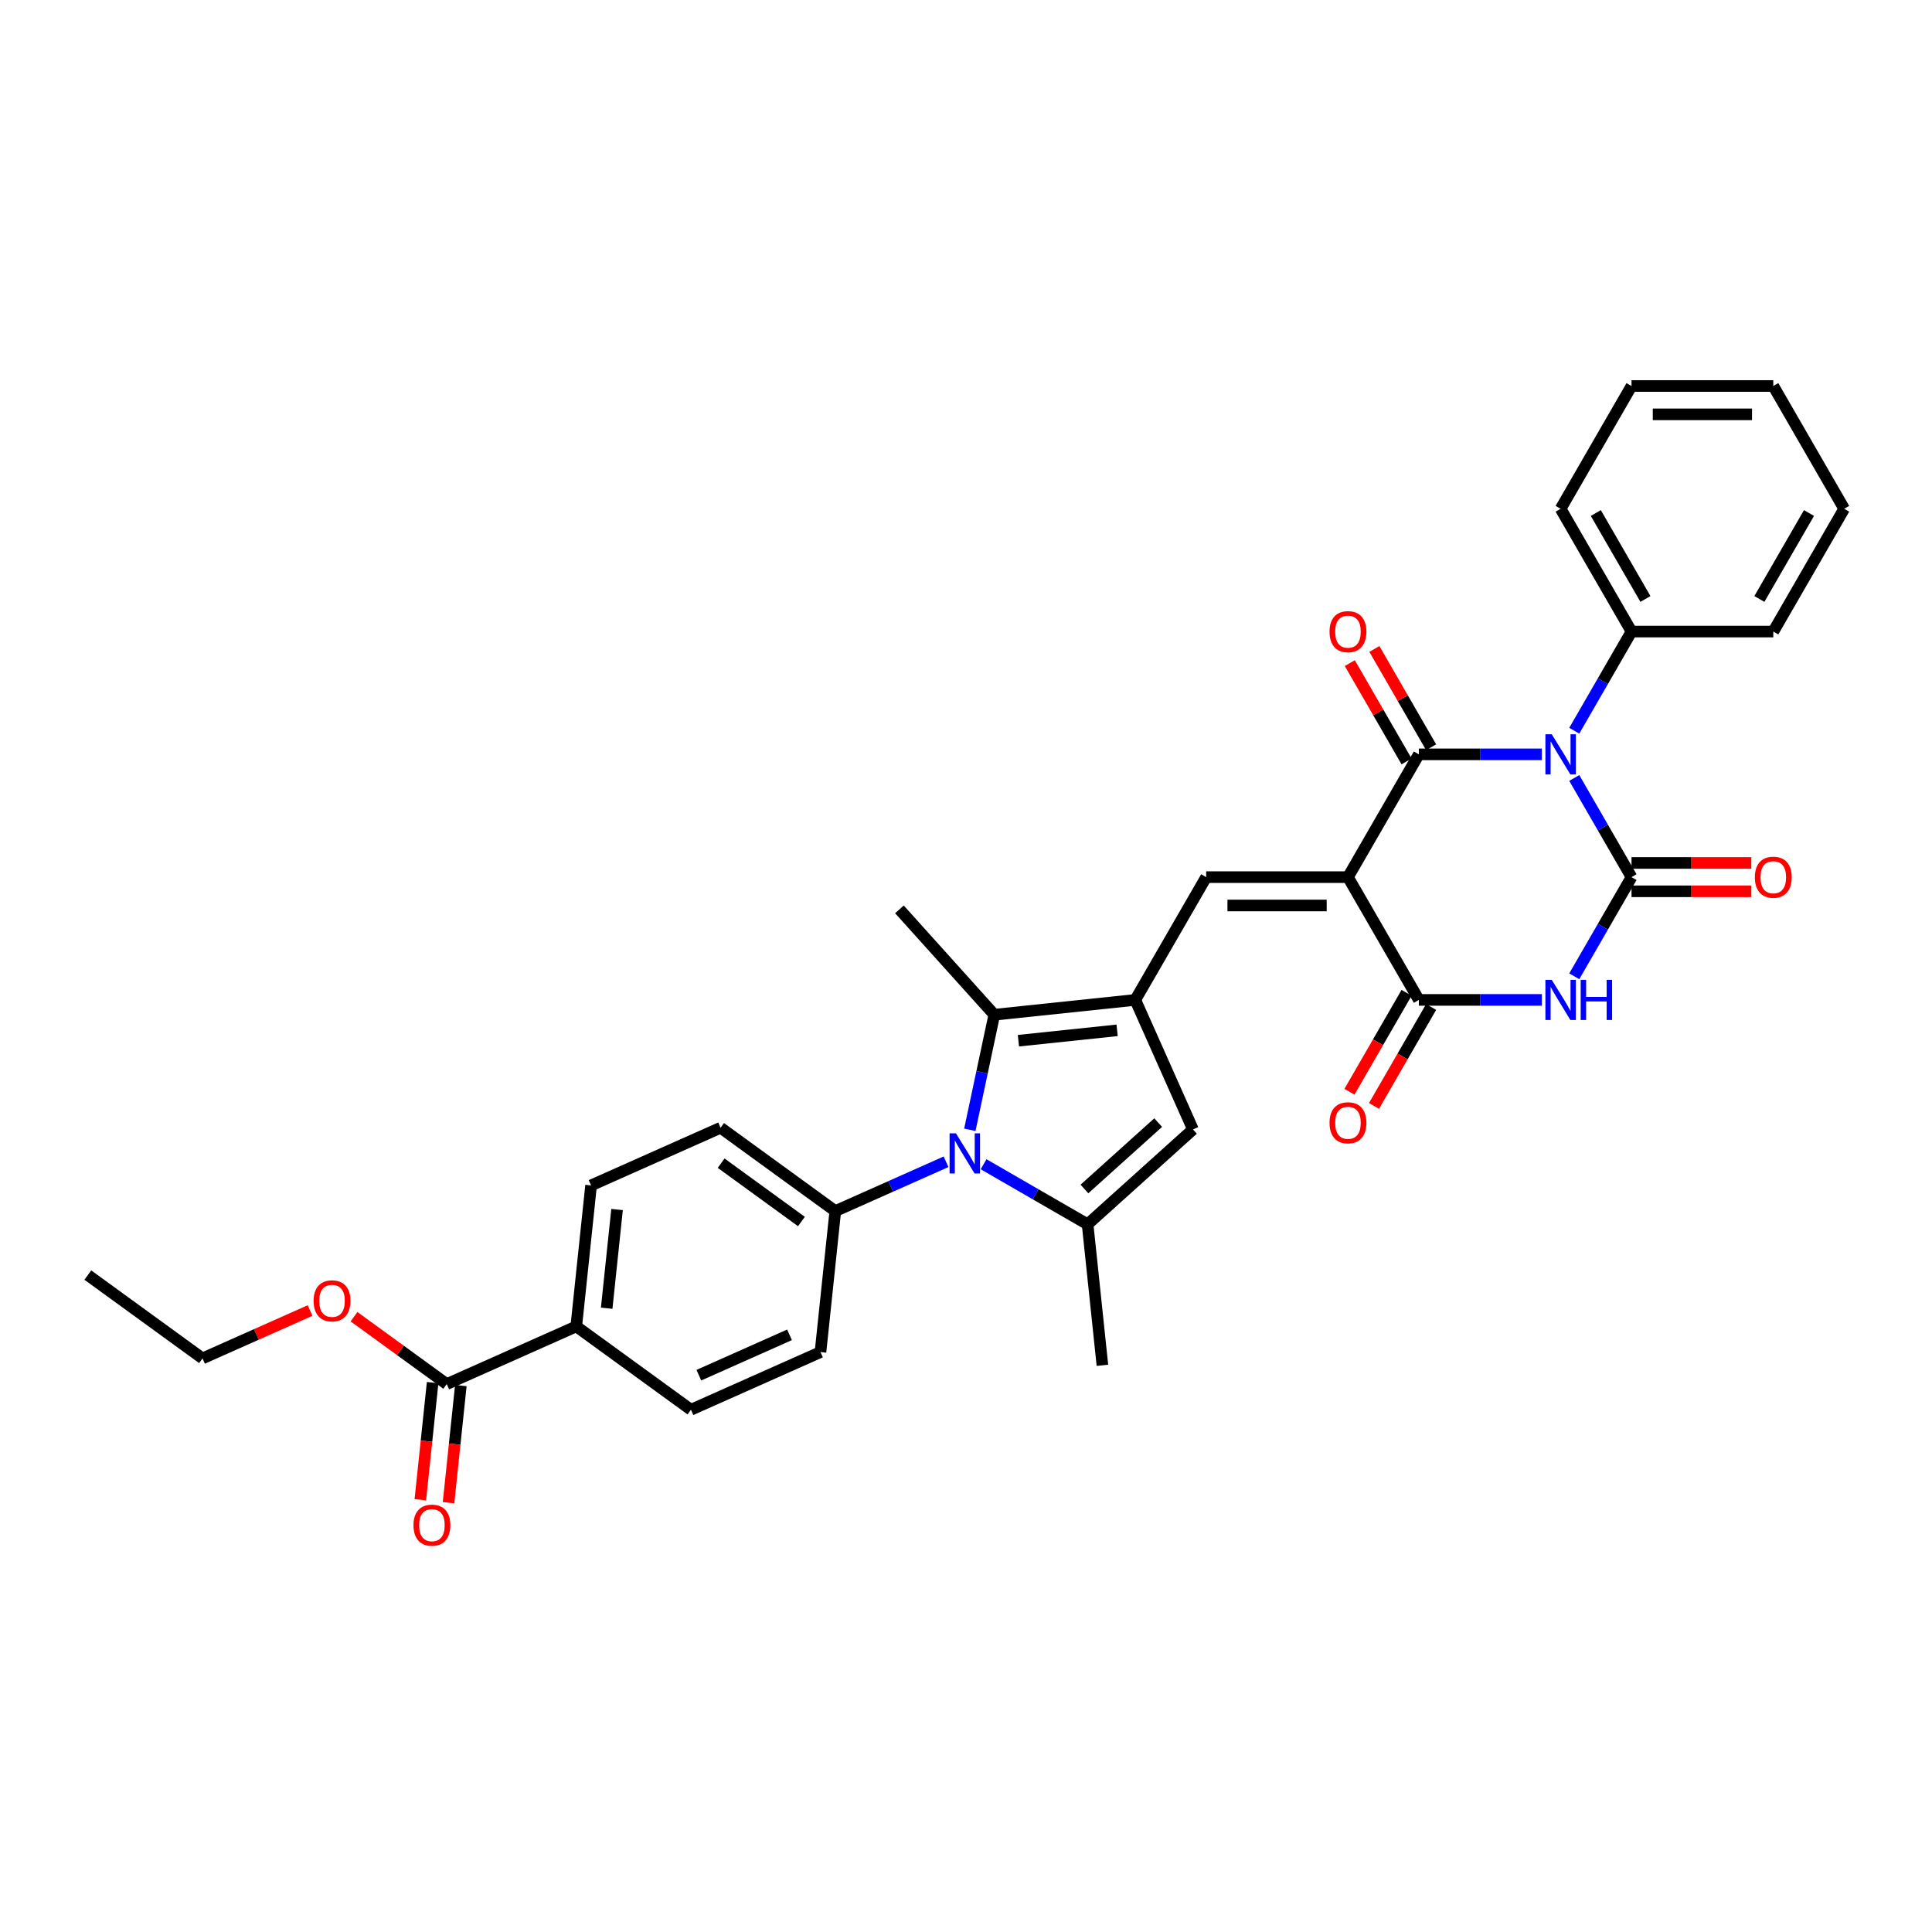 <?xml version='1.0' encoding='iso-8859-1'?>
<svg version='1.1' baseProfile='full'
              xmlns='http://www.w3.org/2000/svg'
                      xmlns:rdkit='http://www.rdkit.org/xml'
                      xmlns:xlink='http://www.w3.org/1999/xlink'
                  xml:space='preserve'
width='1000px' height='1000px' viewBox='0 0 1000 1000'>
<!-- END OF HEADER -->
<rect style='opacity:1.0;fill:#FFFFFF;stroke:none' width='1000' height='1000' x='0' y='0'> </rect>
<path class='bond-1' d='M 798.062,390.449 L 766.228,390.449' style='fill:none;fill-rule:evenodd;stroke:#0000FF;stroke-width:6px;stroke-linecap:butt;stroke-linejoin:miter;stroke-opacity:1' />
<path class='bond-1' d='M 766.228,390.449 L 734.395,390.449' style='fill:none;fill-rule:evenodd;stroke:#000000;stroke-width:6px;stroke-linecap:butt;stroke-linejoin:miter;stroke-opacity:1' />
<path class='bond-2' d='M 814.837,402.674 L 829.653,428.337' style='fill:none;fill-rule:evenodd;stroke:#0000FF;stroke-width:6px;stroke-linecap:butt;stroke-linejoin:miter;stroke-opacity:1' />
<path class='bond-2' d='M 829.653,428.337 L 844.47,454.001' style='fill:none;fill-rule:evenodd;stroke:#000000;stroke-width:6px;stroke-linecap:butt;stroke-linejoin:miter;stroke-opacity:1' />
<path class='bond-13' d='M 814.837,378.223 L 829.653,352.56' style='fill:none;fill-rule:evenodd;stroke:#0000FF;stroke-width:6px;stroke-linecap:butt;stroke-linejoin:miter;stroke-opacity:1' />
<path class='bond-13' d='M 829.653,352.56 L 844.47,326.896' style='fill:none;fill-rule:evenodd;stroke:#000000;stroke-width:6px;stroke-linecap:butt;stroke-linejoin:miter;stroke-opacity:1' />
<path class='bond-0' d='M 697.703,454.001 L 734.395,390.449' style='fill:none;fill-rule:evenodd;stroke:#000000;stroke-width:6px;stroke-linecap:butt;stroke-linejoin:miter;stroke-opacity:1' />
<path class='bond-7' d='M 697.703,454.001 L 624.319,454.001' style='fill:none;fill-rule:evenodd;stroke:#000000;stroke-width:6px;stroke-linecap:butt;stroke-linejoin:miter;stroke-opacity:1' />
<path class='bond-7' d='M 686.695,468.677 L 635.327,468.677' style='fill:none;fill-rule:evenodd;stroke:#000000;stroke-width:6px;stroke-linecap:butt;stroke-linejoin:miter;stroke-opacity:1' />
<path class='bond-33' d='M 697.703,454.001 L 734.395,517.553' style='fill:none;fill-rule:evenodd;stroke:#000000;stroke-width:6px;stroke-linecap:butt;stroke-linejoin:miter;stroke-opacity:1' />
<path class='bond-15' d='M 740.75,386.779 L 726.06,361.336' style='fill:none;fill-rule:evenodd;stroke:#000000;stroke-width:6px;stroke-linecap:butt;stroke-linejoin:miter;stroke-opacity:1' />
<path class='bond-15' d='M 726.06,361.336 L 711.371,335.893' style='fill:none;fill-rule:evenodd;stroke:#FF0000;stroke-width:6px;stroke-linecap:butt;stroke-linejoin:miter;stroke-opacity:1' />
<path class='bond-15' d='M 728.039,394.118 L 713.35,368.675' style='fill:none;fill-rule:evenodd;stroke:#000000;stroke-width:6px;stroke-linecap:butt;stroke-linejoin:miter;stroke-opacity:1' />
<path class='bond-15' d='M 713.35,368.675 L 698.66,343.232' style='fill:none;fill-rule:evenodd;stroke:#FF0000;stroke-width:6px;stroke-linecap:butt;stroke-linejoin:miter;stroke-opacity:1' />
<path class='bond-3' d='M 844.47,454.001 L 829.653,479.664' style='fill:none;fill-rule:evenodd;stroke:#000000;stroke-width:6px;stroke-linecap:butt;stroke-linejoin:miter;stroke-opacity:1' />
<path class='bond-3' d='M 829.653,479.664 L 814.837,505.327' style='fill:none;fill-rule:evenodd;stroke:#0000FF;stroke-width:6px;stroke-linecap:butt;stroke-linejoin:miter;stroke-opacity:1' />
<path class='bond-14' d='M 844.47,461.339 L 875.475,461.339' style='fill:none;fill-rule:evenodd;stroke:#000000;stroke-width:6px;stroke-linecap:butt;stroke-linejoin:miter;stroke-opacity:1' />
<path class='bond-14' d='M 875.475,461.339 L 906.479,461.339' style='fill:none;fill-rule:evenodd;stroke:#FF0000;stroke-width:6px;stroke-linecap:butt;stroke-linejoin:miter;stroke-opacity:1' />
<path class='bond-14' d='M 844.47,446.662 L 875.475,446.662' style='fill:none;fill-rule:evenodd;stroke:#000000;stroke-width:6px;stroke-linecap:butt;stroke-linejoin:miter;stroke-opacity:1' />
<path class='bond-14' d='M 875.475,446.662 L 906.479,446.662' style='fill:none;fill-rule:evenodd;stroke:#FF0000;stroke-width:6px;stroke-linecap:butt;stroke-linejoin:miter;stroke-opacity:1' />
<path class='bond-4' d='M 798.062,517.553 L 766.228,517.553' style='fill:none;fill-rule:evenodd;stroke:#0000FF;stroke-width:6px;stroke-linecap:butt;stroke-linejoin:miter;stroke-opacity:1' />
<path class='bond-4' d='M 766.228,517.553 L 734.395,517.553' style='fill:none;fill-rule:evenodd;stroke:#000000;stroke-width:6px;stroke-linecap:butt;stroke-linejoin:miter;stroke-opacity:1' />
<path class='bond-16' d='M 728.039,513.884 L 713.257,539.488' style='fill:none;fill-rule:evenodd;stroke:#000000;stroke-width:6px;stroke-linecap:butt;stroke-linejoin:miter;stroke-opacity:1' />
<path class='bond-16' d='M 713.257,539.488 L 698.474,565.093' style='fill:none;fill-rule:evenodd;stroke:#FF0000;stroke-width:6px;stroke-linecap:butt;stroke-linejoin:miter;stroke-opacity:1' />
<path class='bond-16' d='M 740.75,521.222 L 725.967,546.826' style='fill:none;fill-rule:evenodd;stroke:#000000;stroke-width:6px;stroke-linecap:butt;stroke-linejoin:miter;stroke-opacity:1' />
<path class='bond-16' d='M 725.967,546.826 L 711.184,572.431' style='fill:none;fill-rule:evenodd;stroke:#FF0000;stroke-width:6px;stroke-linecap:butt;stroke-linejoin:miter;stroke-opacity:1' />
<path class='bond-5' d='M 587.627,517.553 L 624.319,454.001' style='fill:none;fill-rule:evenodd;stroke:#000000;stroke-width:6px;stroke-linecap:butt;stroke-linejoin:miter;stroke-opacity:1' />
<path class='bond-9' d='M 587.627,517.553 L 514.646,525.223' style='fill:none;fill-rule:evenodd;stroke:#000000;stroke-width:6px;stroke-linecap:butt;stroke-linejoin:miter;stroke-opacity:1' />
<path class='bond-9' d='M 578.214,533.3 L 527.127,538.669' style='fill:none;fill-rule:evenodd;stroke:#000000;stroke-width:6px;stroke-linecap:butt;stroke-linejoin:miter;stroke-opacity:1' />
<path class='bond-10' d='M 587.627,517.553 L 617.475,584.592' style='fill:none;fill-rule:evenodd;stroke:#000000;stroke-width:6px;stroke-linecap:butt;stroke-linejoin:miter;stroke-opacity:1' />
<path class='bond-6' d='M 501.987,584.778 L 508.316,555.001' style='fill:none;fill-rule:evenodd;stroke:#0000FF;stroke-width:6px;stroke-linecap:butt;stroke-linejoin:miter;stroke-opacity:1' />
<path class='bond-6' d='M 508.316,555.001 L 514.646,525.223' style='fill:none;fill-rule:evenodd;stroke:#000000;stroke-width:6px;stroke-linecap:butt;stroke-linejoin:miter;stroke-opacity:1' />
<path class='bond-12' d='M 489.672,601.329 L 461.011,614.09' style='fill:none;fill-rule:evenodd;stroke:#0000FF;stroke-width:6px;stroke-linecap:butt;stroke-linejoin:miter;stroke-opacity:1' />
<path class='bond-12' d='M 461.011,614.09 L 432.349,626.851' style='fill:none;fill-rule:evenodd;stroke:#000000;stroke-width:6px;stroke-linecap:butt;stroke-linejoin:miter;stroke-opacity:1' />
<path class='bond-35' d='M 509.104,602.613 L 536.022,618.154' style='fill:none;fill-rule:evenodd;stroke:#0000FF;stroke-width:6px;stroke-linecap:butt;stroke-linejoin:miter;stroke-opacity:1' />
<path class='bond-35' d='M 536.022,618.154 L 562.94,633.695' style='fill:none;fill-rule:evenodd;stroke:#000000;stroke-width:6px;stroke-linecap:butt;stroke-linejoin:miter;stroke-opacity:1' />
<path class='bond-8' d='M 562.94,633.695 L 617.475,584.592' style='fill:none;fill-rule:evenodd;stroke:#000000;stroke-width:6px;stroke-linecap:butt;stroke-linejoin:miter;stroke-opacity:1' />
<path class='bond-8' d='M 561.3,615.423 L 599.474,581.051' style='fill:none;fill-rule:evenodd;stroke:#000000;stroke-width:6px;stroke-linecap:butt;stroke-linejoin:miter;stroke-opacity:1' />
<path class='bond-23' d='M 562.94,633.695 L 570.611,706.677' style='fill:none;fill-rule:evenodd;stroke:#000000;stroke-width:6px;stroke-linecap:butt;stroke-linejoin:miter;stroke-opacity:1' />
<path class='bond-25' d='M 514.646,525.223 L 465.542,470.689' style='fill:none;fill-rule:evenodd;stroke:#000000;stroke-width:6px;stroke-linecap:butt;stroke-linejoin:miter;stroke-opacity:1' />
<path class='bond-11' d='M 231.231,716.395 L 298.27,686.547' style='fill:none;fill-rule:evenodd;stroke:#000000;stroke-width:6px;stroke-linecap:butt;stroke-linejoin:miter;stroke-opacity:1' />
<path class='bond-18' d='M 223.933,715.628 L 220.746,745.947' style='fill:none;fill-rule:evenodd;stroke:#000000;stroke-width:6px;stroke-linecap:butt;stroke-linejoin:miter;stroke-opacity:1' />
<path class='bond-18' d='M 220.746,745.947 L 217.56,776.266' style='fill:none;fill-rule:evenodd;stroke:#FF0000;stroke-width:6px;stroke-linecap:butt;stroke-linejoin:miter;stroke-opacity:1' />
<path class='bond-18' d='M 238.529,717.162 L 235.343,747.481' style='fill:none;fill-rule:evenodd;stroke:#000000;stroke-width:6px;stroke-linecap:butt;stroke-linejoin:miter;stroke-opacity:1' />
<path class='bond-18' d='M 235.343,747.481 L 232.156,777.8' style='fill:none;fill-rule:evenodd;stroke:#FF0000;stroke-width:6px;stroke-linecap:butt;stroke-linejoin:miter;stroke-opacity:1' />
<path class='bond-24' d='M 231.231,716.395 L 207.234,698.96' style='fill:none;fill-rule:evenodd;stroke:#000000;stroke-width:6px;stroke-linecap:butt;stroke-linejoin:miter;stroke-opacity:1' />
<path class='bond-24' d='M 207.234,698.96 L 183.237,681.525' style='fill:none;fill-rule:evenodd;stroke:#FF0000;stroke-width:6px;stroke-linecap:butt;stroke-linejoin:miter;stroke-opacity:1' />
<path class='bond-19' d='M 432.349,626.851 L 424.678,699.833' style='fill:none;fill-rule:evenodd;stroke:#000000;stroke-width:6px;stroke-linecap:butt;stroke-linejoin:miter;stroke-opacity:1' />
<path class='bond-20' d='M 432.349,626.851 L 372.98,583.717' style='fill:none;fill-rule:evenodd;stroke:#000000;stroke-width:6px;stroke-linecap:butt;stroke-linejoin:miter;stroke-opacity:1' />
<path class='bond-20' d='M 414.817,632.255 L 373.259,602.061' style='fill:none;fill-rule:evenodd;stroke:#000000;stroke-width:6px;stroke-linecap:butt;stroke-linejoin:miter;stroke-opacity:1' />
<path class='bond-26' d='M 844.47,326.896 L 807.778,263.344' style='fill:none;fill-rule:evenodd;stroke:#000000;stroke-width:6px;stroke-linecap:butt;stroke-linejoin:miter;stroke-opacity:1' />
<path class='bond-26' d='M 851.677,310.025 L 825.992,265.539' style='fill:none;fill-rule:evenodd;stroke:#000000;stroke-width:6px;stroke-linecap:butt;stroke-linejoin:miter;stroke-opacity:1' />
<path class='bond-27' d='M 844.47,326.896 L 917.854,326.896' style='fill:none;fill-rule:evenodd;stroke:#000000;stroke-width:6px;stroke-linecap:butt;stroke-linejoin:miter;stroke-opacity:1' />
<path class='bond-17' d='M 298.27,686.547 L 305.941,613.565' style='fill:none;fill-rule:evenodd;stroke:#000000;stroke-width:6px;stroke-linecap:butt;stroke-linejoin:miter;stroke-opacity:1' />
<path class='bond-17' d='M 314.017,677.134 L 319.387,626.047' style='fill:none;fill-rule:evenodd;stroke:#000000;stroke-width:6px;stroke-linecap:butt;stroke-linejoin:miter;stroke-opacity:1' />
<path class='bond-36' d='M 298.27,686.547 L 357.639,729.681' style='fill:none;fill-rule:evenodd;stroke:#000000;stroke-width:6px;stroke-linecap:butt;stroke-linejoin:miter;stroke-opacity:1' />
<path class='bond-21' d='M 424.678,699.833 L 357.639,729.681' style='fill:none;fill-rule:evenodd;stroke:#000000;stroke-width:6px;stroke-linecap:butt;stroke-linejoin:miter;stroke-opacity:1' />
<path class='bond-21' d='M 408.653,690.902 L 361.725,711.796' style='fill:none;fill-rule:evenodd;stroke:#000000;stroke-width:6px;stroke-linecap:butt;stroke-linejoin:miter;stroke-opacity:1' />
<path class='bond-22' d='M 372.98,583.717 L 305.941,613.565' style='fill:none;fill-rule:evenodd;stroke:#000000;stroke-width:6px;stroke-linecap:butt;stroke-linejoin:miter;stroke-opacity:1' />
<path class='bond-28' d='M 160.488,678.325 L 132.656,690.717' style='fill:none;fill-rule:evenodd;stroke:#FF0000;stroke-width:6px;stroke-linecap:butt;stroke-linejoin:miter;stroke-opacity:1' />
<path class='bond-28' d='M 132.656,690.717 L 104.823,703.109' style='fill:none;fill-rule:evenodd;stroke:#000000;stroke-width:6px;stroke-linecap:butt;stroke-linejoin:miter;stroke-opacity:1' />
<path class='bond-30' d='M 807.778,263.344 L 844.47,199.792' style='fill:none;fill-rule:evenodd;stroke:#000000;stroke-width:6px;stroke-linecap:butt;stroke-linejoin:miter;stroke-opacity:1' />
<path class='bond-31' d='M 917.854,326.896 L 954.545,263.344' style='fill:none;fill-rule:evenodd;stroke:#000000;stroke-width:6px;stroke-linecap:butt;stroke-linejoin:miter;stroke-opacity:1' />
<path class='bond-31' d='M 910.647,310.025 L 936.331,265.539' style='fill:none;fill-rule:evenodd;stroke:#000000;stroke-width:6px;stroke-linecap:butt;stroke-linejoin:miter;stroke-opacity:1' />
<path class='bond-29' d='M 104.823,703.109 L 45.455,659.975' style='fill:none;fill-rule:evenodd;stroke:#000000;stroke-width:6px;stroke-linecap:butt;stroke-linejoin:miter;stroke-opacity:1' />
<path class='bond-34' d='M 844.47,199.792 L 917.854,199.792' style='fill:none;fill-rule:evenodd;stroke:#000000;stroke-width:6px;stroke-linecap:butt;stroke-linejoin:miter;stroke-opacity:1' />
<path class='bond-34' d='M 855.478,214.469 L 906.846,214.469' style='fill:none;fill-rule:evenodd;stroke:#000000;stroke-width:6px;stroke-linecap:butt;stroke-linejoin:miter;stroke-opacity:1' />
<path class='bond-32' d='M 954.545,263.344 L 917.854,199.792' style='fill:none;fill-rule:evenodd;stroke:#000000;stroke-width:6px;stroke-linecap:butt;stroke-linejoin:miter;stroke-opacity:1' />
<path  class='atom-0' d='M 803.184 380.057
L 809.994 391.065
Q 810.669 392.151, 811.756 394.118
Q 812.842 396.084, 812.9 396.202
L 812.9 380.057
L 815.66 380.057
L 815.66 400.84
L 812.812 400.84
L 805.503 388.805
Q 804.652 387.396, 803.742 385.781
Q 802.861 384.167, 802.597 383.668
L 802.597 400.84
L 799.897 400.84
L 799.897 380.057
L 803.184 380.057
' fill='#0000FF'/>
<path  class='atom-4' d='M 803.184 507.162
L 809.994 518.169
Q 810.669 519.255, 811.756 521.222
Q 812.842 523.189, 812.9 523.306
L 812.9 507.162
L 815.66 507.162
L 815.66 527.944
L 812.812 527.944
L 805.503 515.909
Q 804.652 514.5, 803.742 512.886
Q 802.861 511.271, 802.597 510.772
L 802.597 527.944
L 799.897 527.944
L 799.897 507.162
L 803.184 507.162
' fill='#0000FF'/>
<path  class='atom-4' d='M 818.155 507.162
L 820.973 507.162
L 820.973 515.997
L 831.598 515.997
L 831.598 507.162
L 834.416 507.162
L 834.416 527.944
L 831.598 527.944
L 831.598 518.345
L 820.973 518.345
L 820.973 527.944
L 818.155 527.944
L 818.155 507.162
' fill='#0000FF'/>
<path  class='atom-7' d='M 494.794 586.612
L 501.604 597.62
Q 502.28 598.706, 503.366 600.673
Q 504.452 602.639, 504.51 602.757
L 504.51 586.612
L 507.27 586.612
L 507.27 607.395
L 504.422 607.395
L 497.113 595.36
Q 496.262 593.951, 495.352 592.336
Q 494.472 590.722, 494.207 590.223
L 494.207 607.395
L 491.507 607.395
L 491.507 586.612
L 494.794 586.612
' fill='#0000FF'/>
<path  class='atom-15' d='M 908.314 454.059
Q 908.314 449.069, 910.779 446.281
Q 913.245 443.492, 917.854 443.492
Q 922.462 443.492, 924.928 446.281
Q 927.394 449.069, 927.394 454.059
Q 927.394 459.108, 924.898 461.985
Q 922.403 464.832, 917.854 464.832
Q 913.274 464.832, 910.779 461.985
Q 908.314 459.137, 908.314 454.059
M 917.854 462.484
Q 921.024 462.484, 922.726 460.37
Q 924.458 458.228, 924.458 454.059
Q 924.458 449.979, 922.726 447.924
Q 921.024 445.84, 917.854 445.84
Q 914.683 445.84, 912.952 447.895
Q 911.249 449.95, 911.249 454.059
Q 911.249 458.257, 912.952 460.37
Q 914.683 462.484, 917.854 462.484
' fill='#FF0000'/>
<path  class='atom-16' d='M 688.163 326.955
Q 688.163 321.965, 690.629 319.176
Q 693.094 316.388, 697.703 316.388
Q 702.311 316.388, 704.777 319.176
Q 707.243 321.965, 707.243 326.955
Q 707.243 332.004, 704.748 334.881
Q 702.252 337.728, 697.703 337.728
Q 693.124 337.728, 690.629 334.881
Q 688.163 332.033, 688.163 326.955
M 697.703 335.38
Q 700.873 335.38, 702.575 333.266
Q 704.307 331.123, 704.307 326.955
Q 704.307 322.875, 702.575 320.82
Q 700.873 318.736, 697.703 318.736
Q 694.533 318.736, 692.801 320.791
Q 691.098 322.846, 691.098 326.955
Q 691.098 331.153, 692.801 333.266
Q 694.533 335.38, 697.703 335.38
' fill='#FF0000'/>
<path  class='atom-17' d='M 688.163 581.164
Q 688.163 576.173, 690.629 573.385
Q 693.094 570.596, 697.703 570.596
Q 702.311 570.596, 704.777 573.385
Q 707.243 576.173, 707.243 581.164
Q 707.243 586.212, 704.748 589.089
Q 702.252 591.936, 697.703 591.936
Q 693.124 591.936, 690.629 589.089
Q 688.163 586.242, 688.163 581.164
M 697.703 589.588
Q 700.873 589.588, 702.575 587.475
Q 704.307 585.332, 704.307 581.164
Q 704.307 577.083, 702.575 575.029
Q 700.873 572.945, 697.703 572.945
Q 694.533 572.945, 692.801 574.999
Q 691.098 577.054, 691.098 581.164
Q 691.098 585.361, 692.801 587.475
Q 694.533 589.588, 697.703 589.588
' fill='#FF0000'/>
<path  class='atom-19' d='M 214.021 789.435
Q 214.021 784.445, 216.486 781.656
Q 218.952 778.868, 223.56 778.868
Q 228.169 778.868, 230.635 781.656
Q 233.1 784.445, 233.1 789.435
Q 233.1 794.484, 230.605 797.36
Q 228.11 800.208, 223.56 800.208
Q 218.981 800.208, 216.486 797.36
Q 214.021 794.513, 214.021 789.435
M 223.56 797.86
Q 226.731 797.86, 228.433 795.746
Q 230.165 793.603, 230.165 789.435
Q 230.165 785.355, 228.433 783.3
Q 226.731 781.216, 223.56 781.216
Q 220.39 781.216, 218.658 783.271
Q 216.956 785.326, 216.956 789.435
Q 216.956 793.633, 218.658 795.746
Q 220.39 797.86, 223.56 797.86
' fill='#FF0000'/>
<path  class='atom-25' d='M 162.323 673.32
Q 162.323 668.33, 164.788 665.541
Q 167.254 662.752, 171.862 662.752
Q 176.471 662.752, 178.937 665.541
Q 181.402 668.33, 181.402 673.32
Q 181.402 678.368, 178.907 681.245
Q 176.412 684.092, 171.862 684.092
Q 167.283 684.092, 164.788 681.245
Q 162.323 678.398, 162.323 673.32
M 171.862 681.744
Q 175.033 681.744, 176.735 679.631
Q 178.467 677.488, 178.467 673.32
Q 178.467 669.239, 176.735 667.185
Q 175.033 665.101, 171.862 665.101
Q 168.692 665.101, 166.96 667.155
Q 165.258 669.21, 165.258 673.32
Q 165.258 677.517, 166.96 679.631
Q 168.692 681.744, 171.862 681.744
' fill='#FF0000'/>
</svg>
